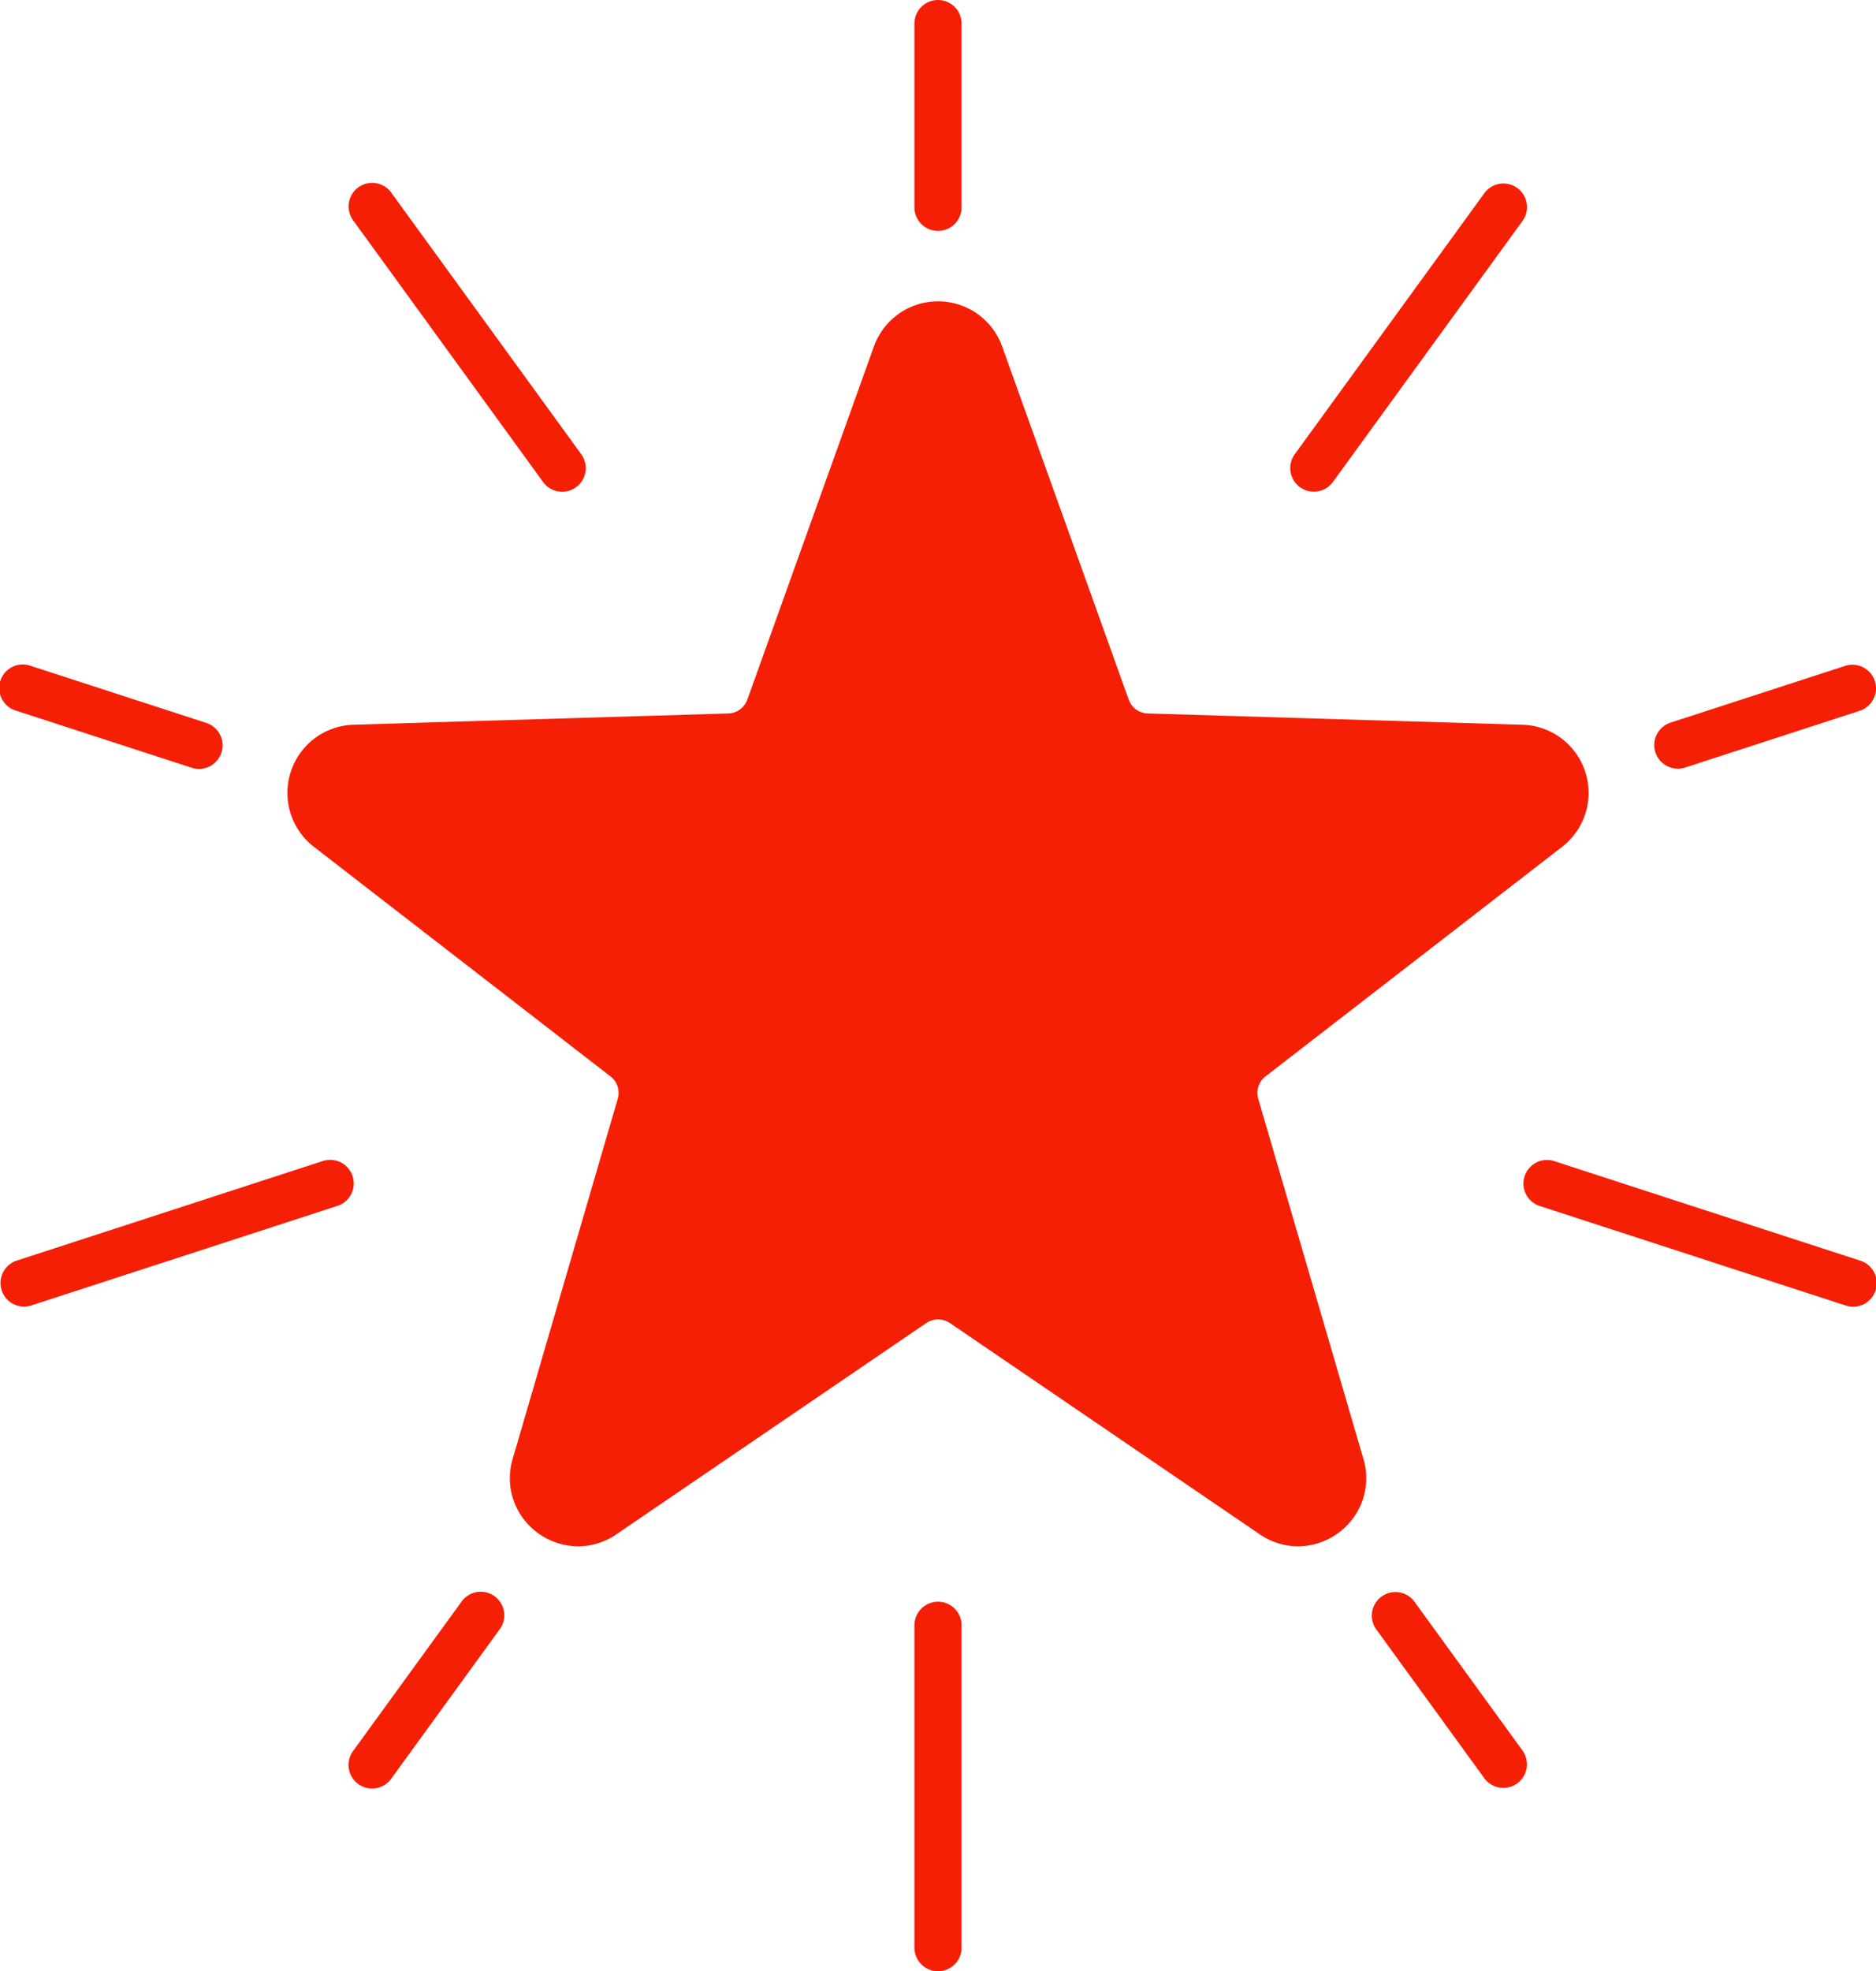 <svg xmlns="http://www.w3.org/2000/svg" width="28.802" height="30.246" viewBox="0 0 28.802 30.246">
  <g id="Group_8740" data-name="Group 8740" transform="translate(4148.294 3266.546)">
    <path id="Path_24469" data-name="Path 24469" d="M850.14,769.554a.362.362,0,0,0,.362-.362v-2.819a.362.362,0,1,0-.724,0v2.819a.362.362,0,0,0,.362.362" transform="translate(-4984.033 -4032.557)" fill="#f51f05"/>
    <path id="Path_24470" data-name="Path 24470" d="M777.337,819.53l2.681.871a.362.362,0,1,0,.224-.688l-2.681-.871a.362.362,0,1,0-.224.688" transform="translate(-4925.381 -4075.171)" fill="#f51f05"/>
    <path id="Path_24471" data-name="Path 24471" d="M807.084,892.538a.362.362,0,0,0-.505.08l-1.657,2.281a.362.362,0,1,0,.585.425l1.657-2.281a.362.362,0,0,0-.08-.505" transform="translate(-4947.785 -4134.592)" fill="#f51f05"/>
    <path id="Path_24472" data-name="Path 24472" d="M886.778,892.617a.362.362,0,0,0-.586.425l1.657,2.281a.362.362,0,1,0,.586-.425Z" transform="translate(-5013.359 -4134.591)" fill="#f51f05"/>
    <path id="Path_24473" data-name="Path 24473" d="M908.948,820.42a.367.367,0,0,0,.112-.018l2.681-.871a.362.362,0,0,0-.224-.689l-2.681.871a.362.362,0,0,0,.112.706" transform="translate(-5031.483 -4075.171)" fill="#f51f05"/>
    <path id="Path_24474" data-name="Path 24474" d="M879.8,785.264a.362.362,0,0,0,.505-.08l2.907-4a.362.362,0,1,0-.586-.425l-2.907,4a.362.362,0,0,0,.08.505" transform="translate(-5008.135 -4044.335)" fill="#f51f05"/>
    <path id="Path_24475" data-name="Path 24475" d="M807.829,785.185a.362.362,0,0,0,.586-.426l-2.907-4a.362.362,0,1,0-.585.425Z" transform="translate(-4947.785 -4044.335)" fill="#f51f05"/>
    <path id="Path_24476" data-name="Path 24476" d="M782.5,858.4a.362.362,0,0,0-.456-.232l-4.7,1.528a.362.362,0,0,0,.112.706.358.358,0,0,0,.112-.018l4.7-1.528a.362.362,0,0,0,.232-.456" transform="translate(-4925.381 -4106.9)" fill="#f51f05"/>
    <path id="Path_24477" data-name="Path 24477" d="M850.14,893.264a.362.362,0,0,0-.362.362v4.946a.362.362,0,0,0,.724,0v-4.946a.362.362,0,0,0-.362-.362" transform="translate(-4984.033 -4135.234)" fill="#f51f05"/>
    <path id="Path_24478" data-name="Path 24478" d="M903.29,859.694l-4.7-1.528a.362.362,0,0,0-.224.688l4.7,1.528a.362.362,0,1,0,.224-.688" transform="translate(-5023.033 -4106.9)" fill="#f51f05"/>
    <path id="Path_24479" data-name="Path 24479" d="M-4133.262-3260.055l-2.178,5.925-6.418.272-.544.817,4.629,3.734.544,1.244-1.595,5.6.778.467s4.55-3.073,4.784-3.15,1.05-.35,1.128-.195,5.211,3.345,5.211,3.345l.506-.467-1.75-6.224,5.211-4.356s-.31-.622-.466-.544-5.6-.272-5.6-.272l-1.245-.933-2.062-5.6Z" transform="translate(-1.254 -1.31)" fill="#f51f05"/>
    <path id="Path_24468" data-name="Path 24468" d="M814.833,802.2a.32.32,0,0,1,.112-.345l4.553-3.522a1.046,1.046,0,0,0-.608-1.873l-5.753-.173a.319.319,0,0,1-.293-.213l-1.943-5.418a1.046,1.046,0,0,0-1.969,0l-1.943,5.418a.32.32,0,0,1-.294.213l-5.753.173a1.046,1.046,0,0,0-.608,1.873l4.553,3.522a.32.32,0,0,1,.112.345l-1.613,5.525a1.033,1.033,0,0,0,.163.916,1.061,1.061,0,0,0,.843.425,1.039,1.039,0,0,0,.587-.185l4.757-3.241a.328.328,0,0,1,.363,0l4.756,3.241a1.04,1.04,0,0,0,.587.185,1.061,1.061,0,0,0,.843-.426,1.032,1.032,0,0,0,.162-.916Zm.871,6.008a.325.325,0,0,1-.444.077l-4.756-3.241a1.045,1.045,0,0,0-1.178,0l-4.756,3.241a.325.325,0,0,1-.444-.077.305.305,0,0,1-.047-.279l1.613-5.525a1.04,1.04,0,0,0-.364-1.12l-4.553-3.522a.322.322,0,0,1,.187-.577l5.753-.173a1.04,1.04,0,0,0,.953-.693l1.943-5.418a.322.322,0,0,1,.607,0l1.943,5.418a1.04,1.04,0,0,0,.953.693l5.753.173a.322.322,0,0,1,.188.577l-4.553,3.522a1.04,1.04,0,0,0-.364,1.12l1.613,5.525a.3.3,0,0,1-.047.279" transform="translate(-4943.809 -4051.886)" fill="#f51f05"/>
  </g>
</svg>

